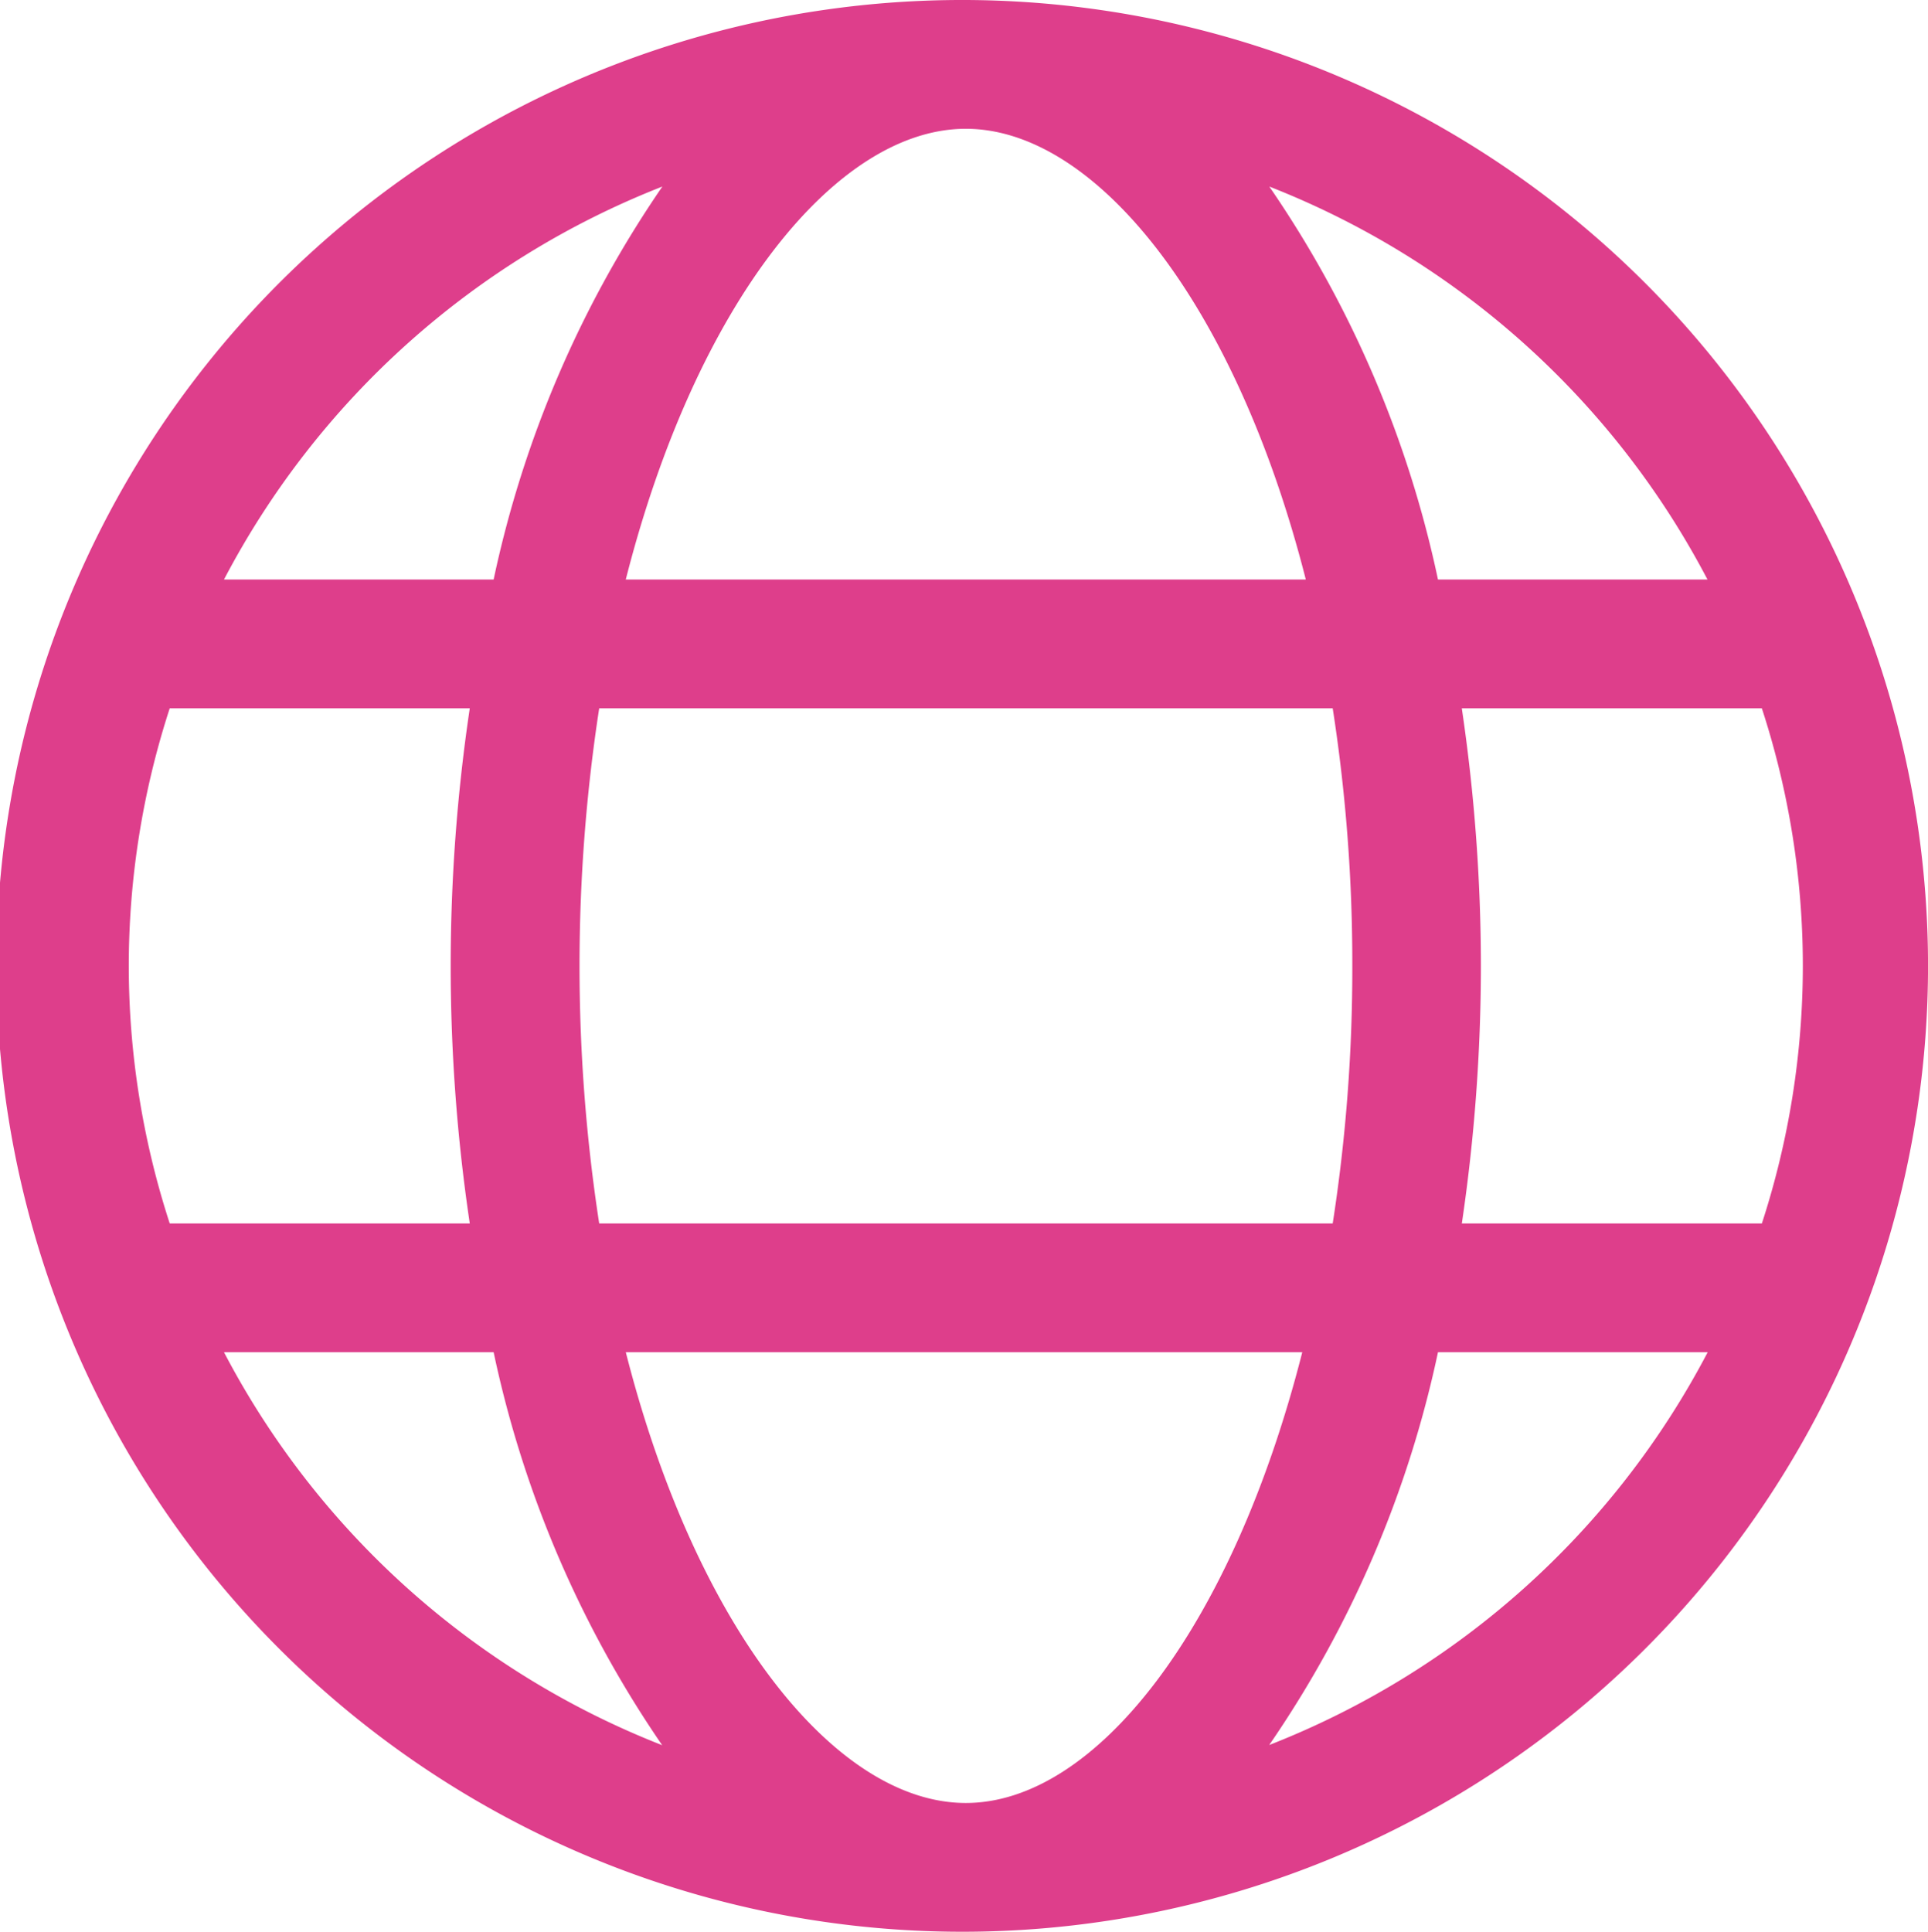<?xml version="1.0" encoding="UTF-8"?>
<svg xmlns="http://www.w3.org/2000/svg" width="53.899" height="54" viewBox="0 0 53.899 54">
  <path id="Path_2624" data-name="Path 2624" d="M27,0A27,27,0,1,0,53.9,27,27.007,27.007,0,0,0,27,0ZM50.4,27a23.282,23.282,0,0,1-1.145,7.2H40.867A49.348,49.348,0,0,0,41.4,27a49.348,49.348,0,0,0-.534-7.2h8.388A23.2,23.2,0,0,1,50.4,27ZM27,50.4c-3.626,0-7.535-4.858-9.505-12.6H36.406C34.436,45.54,30.623,50.4,27,50.4ZM16.751,34.2a47.416,47.416,0,0,1,0-14.4H37.257a46.432,46.432,0,0,1,.548,7.2,46.432,46.432,0,0,1-.548,7.2ZM3.6,27a23.282,23.282,0,0,1,1.145-7.2h8.388a48.834,48.834,0,0,0,0,14.4H4.745A23.3,23.3,0,0,1,3.6,27ZM27,3.6c3.626,0,7.535,4.858,9.505,12.6H17.494C19.462,8.458,23.378,3.6,27,3.6ZM47.734,16.2H40.2A30.564,30.564,0,0,0,35.485,5.215,23.494,23.494,0,0,1,47.734,16.2ZM18.517,5.215A30.618,30.618,0,0,0,13.8,16.2H6.262A23.5,23.5,0,0,1,18.517,5.215ZM6.262,37.8H13.8a30.564,30.564,0,0,0,4.712,10.985A23.493,23.493,0,0,1,6.262,37.8ZM35.482,48.78A30.567,30.567,0,0,0,40.2,37.8H47.74A23.488,23.488,0,0,1,35.482,48.78Z" fill="#DE3E8B"></path>
</svg>
